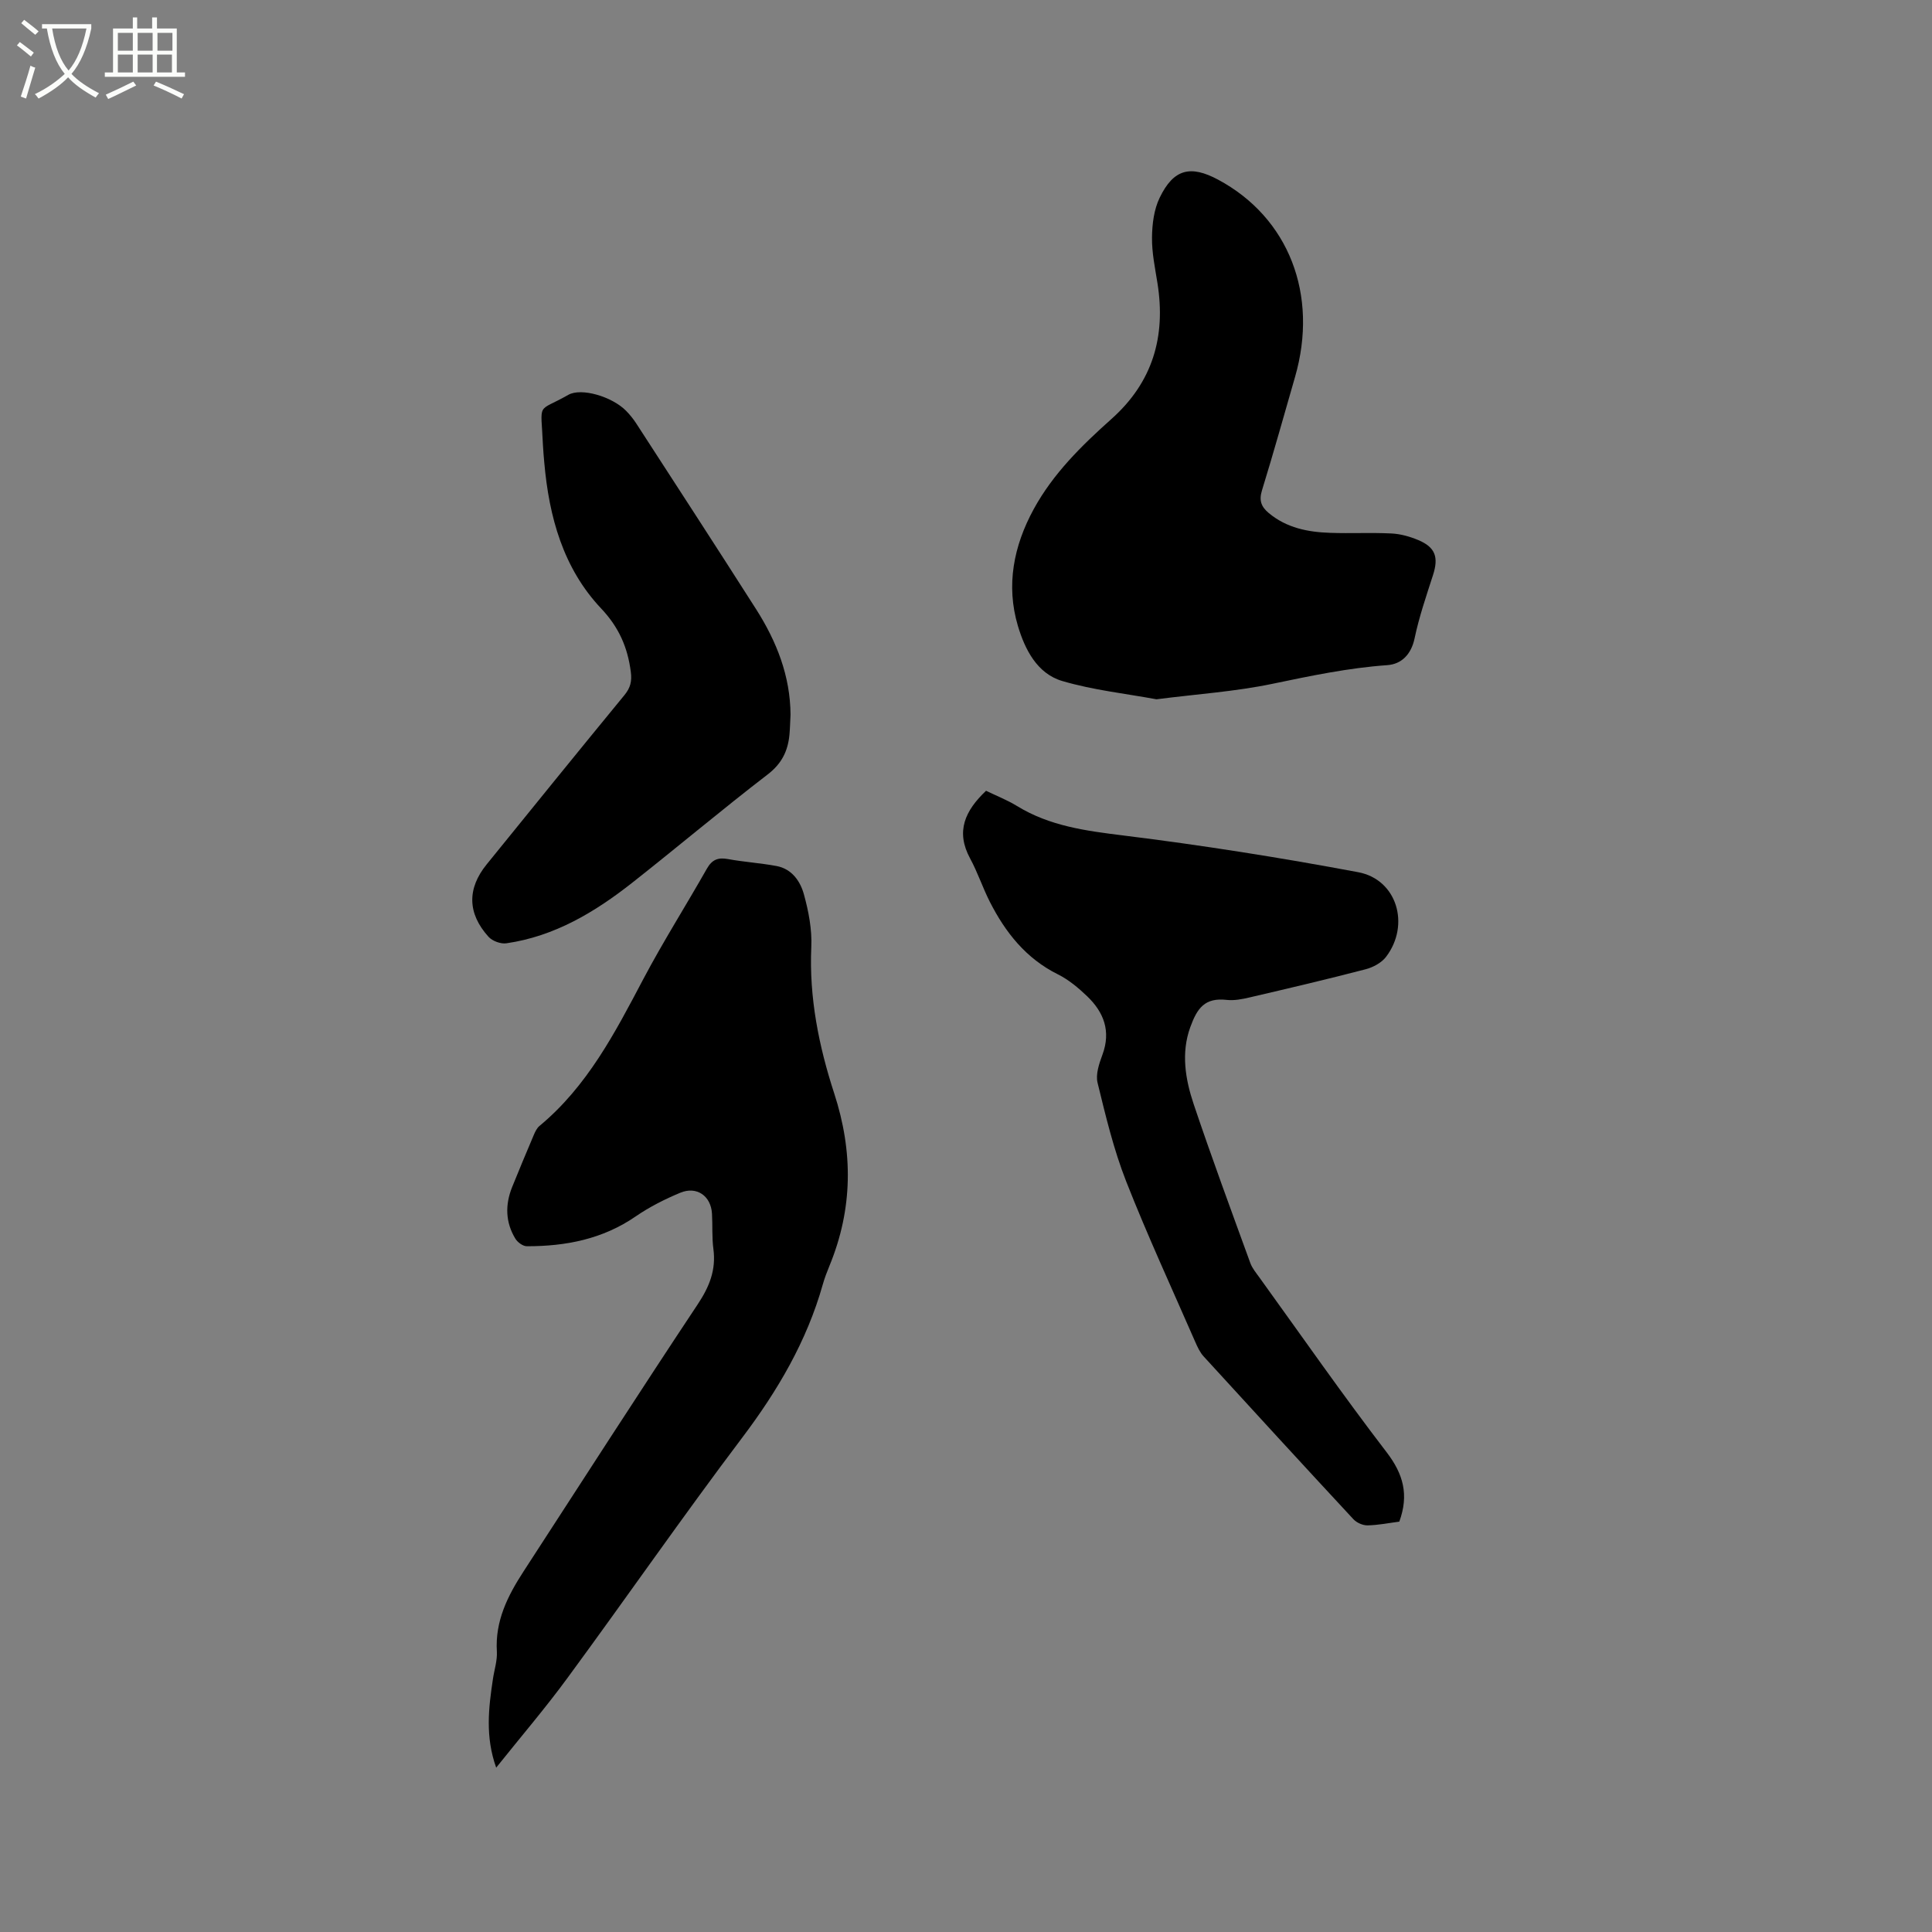 <svg enable-background="new 0 0 400 400" viewBox="0 0 400 400" xmlns="http://www.w3.org/2000/svg"><rect x="0" y="0" width="400" height="400" fill="#808080" stroke="none"/><path d="m6.4 11.7c-1-.8-1.9-1.6-2.9-2.3l.6-.7c.9.7 1.9 1.4 2.9 2.2zm-2.1 8.3c.7-2.1 1.4-4.2 2-6.4.2.1.6.3 1 .4-.7 2.3-1.3 4.4-1.9 6.4zm3-12.8c-1.1-.9-2.1-1.7-2.9-2.4l.6-.7c1 .8 2 1.5 3 2.4zm1.4-1.3v-.9h10.2v.9c-.9 4.2-2.3 7.3-4.1 9.4 1.3 1.4 3.2 2.7 5.7 4-.2.2-.4.5-.7.9-2.5-1.4-4.4-2.7-5.7-4.2-1.4 1.5-3.5 3-6.1 4.4 0 0 0 0-.1-.1-.3-.4-.5-.7-.7-.8 2.7-1.3 4.7-2.8 6.2-4.2-1.8-2.2-3-5.3-3.7-9.4zm9.2 0h-7.1c.6 3.8 1.7 6.7 3.4 8.7 1.7-2 2.9-4.8 3.7-8.7z" fill="#fbfcfa"/><path d="m31.6 3.6h.9v2.3h4.1v9.1h1.7v.9h-16.6v-.9h1.7v-9.1h4.1v-2.3h.9v2.3h3.1v-2.3zm-4 13.3.6.8c-1.9.9-3.8 1.9-5.8 2.8-.2-.3-.3-.6-.5-.9 2-.9 3.9-1.8 5.7-2.7zm-3.2-10.1v3.7h3.1v-3.7zm0 4.5v3.7h3.1v-3.7zm4.1-4.5v3.7h3.1v-3.7zm0 4.5v3.7h3.1v-3.7zm9.1 9.1c-2.1-1.1-4.1-2-5.8-2.7l.5-.8c2.2.9 4.1 1.8 5.8 2.6zm-1.9-13.6h-3.1v3.7h3.1zm-3.2 4.5v3.7h3.1v-3.7z" fill="#fbfcfa"/><path d="m102.73 365.97c-2.3-6.43-1.57-12.41-.67-18.38.28-1.89.92-3.79.81-5.65-.39-6.3 2.23-11.52 5.49-16.54 11.99-18.47 23.9-37 36.09-55.35 2.42-3.64 3.83-7.12 3.25-11.47-.32-2.4-.15-4.87-.29-7.3-.21-3.67-3.15-5.76-6.58-4.33-3.19 1.33-6.34 2.92-9.18 4.87-6.85 4.73-14.5 6.21-22.58 6.2-.8 0-1.91-.81-2.36-1.55-2.07-3.39-2.15-7.02-.69-10.67 1.46-3.63 2.98-7.24 4.51-10.85.28-.66.63-1.4 1.17-1.84 9.9-8.21 15.64-19.31 21.49-30.4 4.1-7.76 8.82-15.2 13.15-22.84 1.07-1.89 2.31-2.39 4.37-2.01 3.33.61 6.73.82 10.06 1.44 3.17.59 4.92 3.14 5.67 5.86.97 3.52 1.7 7.29 1.53 10.91-.47 10.46 1.56 20.52 4.74 30.29 3.95 12.13 3.87 23.91-.97 35.69-.52 1.27-1.02 2.56-1.39 3.88-3.32 11.78-9.36 22.02-16.72 31.77-12.32 16.32-23.97 33.14-36.08 49.62-4.61 6.3-9.7 12.24-14.82 18.65z"/><path d="m239.43 144.78c-6.29-1.17-13.08-1.89-19.52-3.79-5.21-1.54-7.73-6.58-9.17-11.42-2.49-8.39-.88-16.54 3.28-24.16 4.02-7.37 9.94-13.17 16.1-18.67 8.55-7.63 11.28-17.06 9.52-28.12-.5-3.14-1.17-6.3-1.13-9.45.03-2.77.4-5.79 1.59-8.24 2.88-5.95 6.36-6.81 12.12-3.72 14.6 7.84 20.82 23.81 15.9 40.85-2.26 7.83-4.44 15.68-6.84 23.46-.65 2.1-.16 3.39 1.39 4.69 3.71 3.1 8.14 3.96 12.74 4.11 4.23.15 8.47-.08 12.69.13 1.86.09 3.77.63 5.5 1.35 3.59 1.5 4.28 3.56 3.09 7.26-1.39 4.32-2.88 8.65-3.81 13.08-.7 3.36-2.72 5.36-5.64 5.57-8.05.57-15.85 2.21-23.72 3.85-7.72 1.62-15.68 2.14-24.09 3.22z"/><path d="m289.71 315.04c-2.18.28-4.37.73-6.57.77-.98.02-2.25-.54-2.93-1.27-10.39-11.19-20.71-22.44-31.01-33.71-.76-.83-1.27-1.94-1.73-2.99-4.83-11.06-9.9-22.03-14.31-33.25-2.58-6.57-4.24-13.53-5.92-20.41-.43-1.76.33-3.98 1.01-5.82 1.79-4.85.3-8.77-3.16-12.09-1.82-1.74-3.84-3.44-6.08-4.55-6.61-3.29-10.86-8.68-14.09-15.04-1.48-2.92-2.51-6.08-4.07-8.95-3.04-5.6-1.04-9.89 3.3-14.01 2.1 1.02 4.37 1.91 6.42 3.16 6.78 4.16 14.27 5.14 22.03 6.1 16.27 2.01 32.49 4.58 48.6 7.6 8.02 1.5 10.81 10.87 5.78 17.51-.94 1.24-2.7 2.19-4.26 2.59-7.97 2.08-16 3.96-24.02 5.83-1.53.36-3.18.68-4.71.51-4.56-.52-6.13 1.71-7.56 5.66-1.93 5.33-1.02 10.78.71 15.93 3.71 11.03 7.75 21.96 11.73 32.9.39 1.06 1.17 2 1.85 2.94 8.75 12.12 17.29 24.39 26.38 36.24 3.44 4.5 4.64 8.79 2.61 14.35z"/><path d="m163.67 147.96c-.07 1.38-.1 2.76-.22 4.13-.32 3.39-1.59 6.01-4.51 8.25-9.5 7.3-18.66 15.03-28.07 22.44-7.73 6.08-16.07 11.08-26.03 12.52-1.17.17-2.9-.47-3.69-1.34-4.4-4.86-4.45-10-.39-15 9.48-11.69 18.95-23.4 28.51-35.03 1.25-1.52 1.59-2.86 1.33-4.85-.66-5.07-2.46-9.2-6.12-13.08-7.89-8.35-10.8-18.98-11.79-30.2-.1-1.16-.21-2.32-.27-3.49-.42-9.48-1.42-6.76 5.24-10.56 2.7-1.53 9.05.36 11.94 3.28.81.82 1.56 1.75 2.18 2.72 8.29 12.8 16.61 25.59 24.81 38.45 4.2 6.62 7.03 13.75 7.08 21.76z"/></svg>